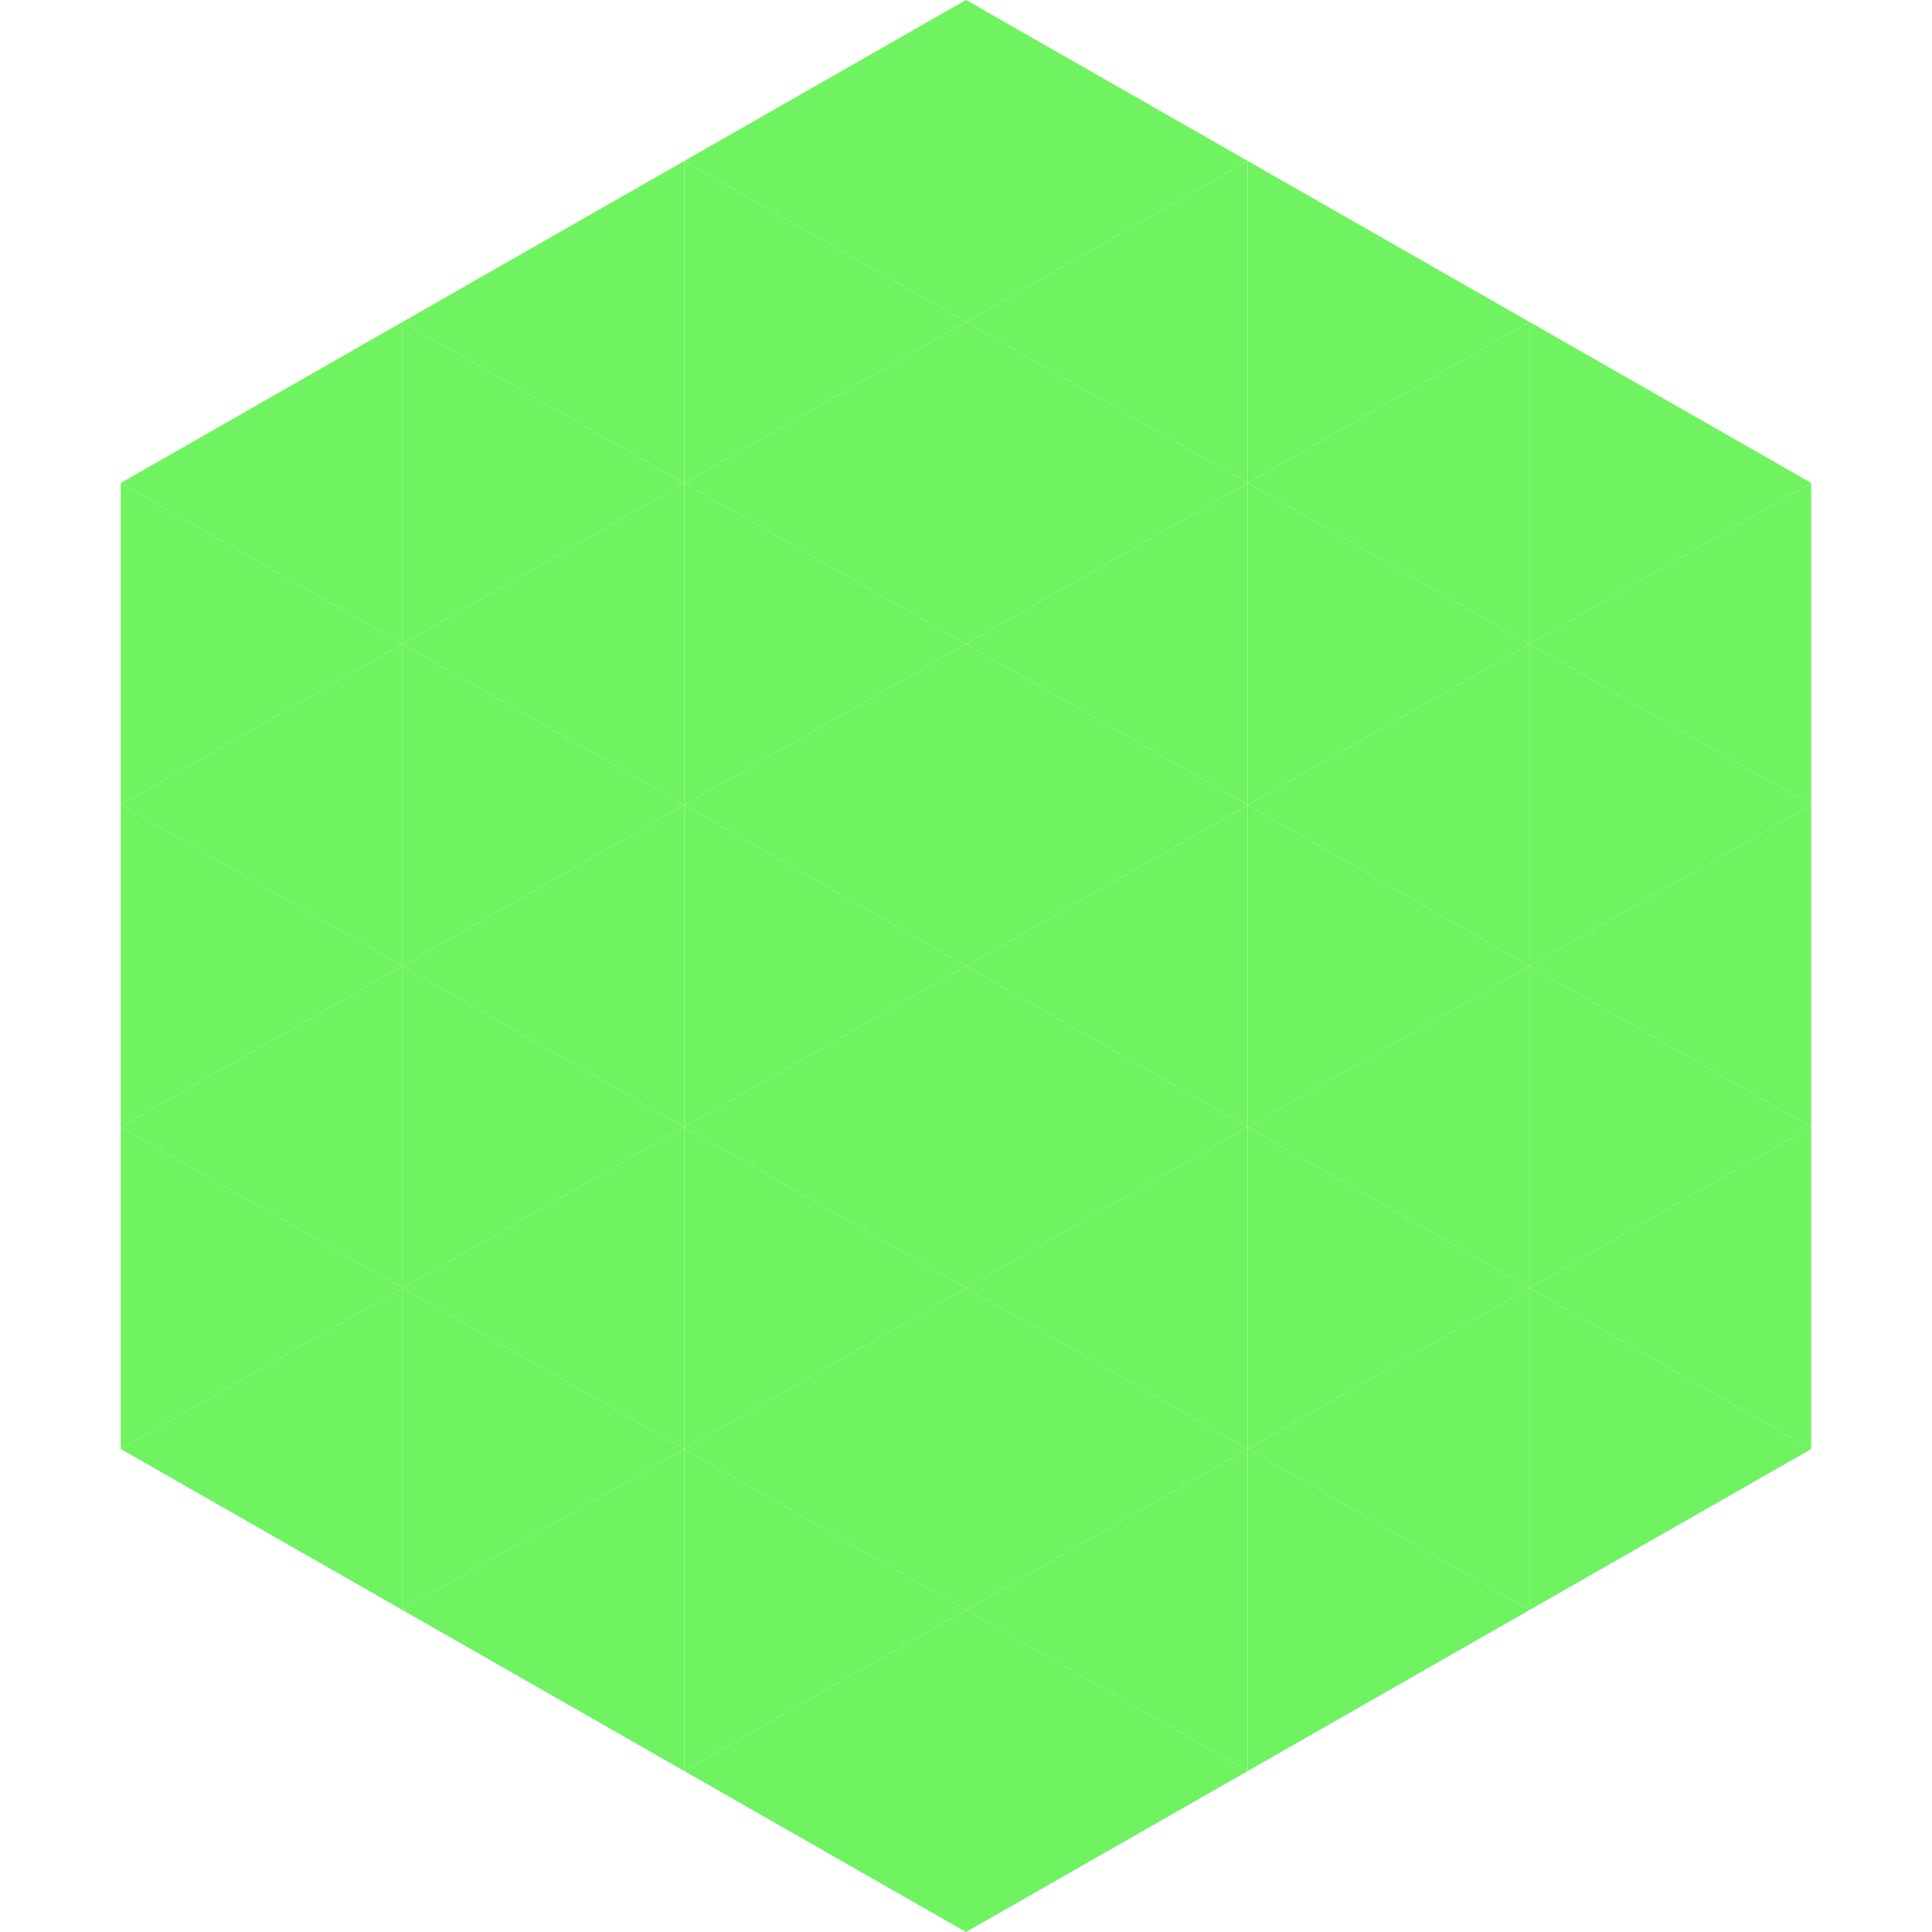 <?xml version="1.0"?>
<!-- Generated by SVGo -->
<svg width="240" height="240"
     xmlns="http://www.w3.org/2000/svg"
     xmlns:xlink="http://www.w3.org/1999/xlink">
<polygon points="50,40 15,60 50,80" style="fill:rgb(111,243,97)" />
<polygon points="190,40 225,60 190,80" style="fill:rgb(111,243,97)" />
<polygon points="15,60 50,80 15,100" style="fill:rgb(111,243,97)" />
<polygon points="225,60 190,80 225,100" style="fill:rgb(111,243,97)" />
<polygon points="50,80 15,100 50,120" style="fill:rgb(111,243,97)" />
<polygon points="190,80 225,100 190,120" style="fill:rgb(111,243,97)" />
<polygon points="15,100 50,120 15,140" style="fill:rgb(111,243,97)" />
<polygon points="225,100 190,120 225,140" style="fill:rgb(111,243,97)" />
<polygon points="50,120 15,140 50,160" style="fill:rgb(111,243,97)" />
<polygon points="190,120 225,140 190,160" style="fill:rgb(111,243,97)" />
<polygon points="15,140 50,160 15,180" style="fill:rgb(111,243,97)" />
<polygon points="225,140 190,160 225,180" style="fill:rgb(111,243,97)" />
<polygon points="50,160 15,180 50,200" style="fill:rgb(111,243,97)" />
<polygon points="190,160 225,180 190,200" style="fill:rgb(111,243,97)" />
<polygon points="15,180 50,200 15,220" style="fill:rgb(255,255,255); fill-opacity:0" />
<polygon points="225,180 190,200 225,220" style="fill:rgb(255,255,255); fill-opacity:0" />
<polygon points="50,0 85,20 50,40" style="fill:rgb(255,255,255); fill-opacity:0" />
<polygon points="190,0 155,20 190,40" style="fill:rgb(255,255,255); fill-opacity:0" />
<polygon points="85,20 50,40 85,60" style="fill:rgb(111,243,97)" />
<polygon points="155,20 190,40 155,60" style="fill:rgb(111,243,97)" />
<polygon points="50,40 85,60 50,80" style="fill:rgb(111,243,97)" />
<polygon points="190,40 155,60 190,80" style="fill:rgb(111,243,97)" />
<polygon points="85,60 50,80 85,100" style="fill:rgb(111,243,97)" />
<polygon points="155,60 190,80 155,100" style="fill:rgb(111,243,97)" />
<polygon points="50,80 85,100 50,120" style="fill:rgb(111,243,97)" />
<polygon points="190,80 155,100 190,120" style="fill:rgb(111,243,97)" />
<polygon points="85,100 50,120 85,140" style="fill:rgb(111,243,97)" />
<polygon points="155,100 190,120 155,140" style="fill:rgb(111,243,97)" />
<polygon points="50,120 85,140 50,160" style="fill:rgb(111,243,97)" />
<polygon points="190,120 155,140 190,160" style="fill:rgb(111,243,97)" />
<polygon points="85,140 50,160 85,180" style="fill:rgb(111,243,97)" />
<polygon points="155,140 190,160 155,180" style="fill:rgb(111,243,97)" />
<polygon points="50,160 85,180 50,200" style="fill:rgb(111,243,97)" />
<polygon points="190,160 155,180 190,200" style="fill:rgb(111,243,97)" />
<polygon points="85,180 50,200 85,220" style="fill:rgb(111,243,97)" />
<polygon points="155,180 190,200 155,220" style="fill:rgb(111,243,97)" />
<polygon points="120,0 85,20 120,40" style="fill:rgb(111,243,97)" />
<polygon points="120,0 155,20 120,40" style="fill:rgb(111,243,97)" />
<polygon points="85,20 120,40 85,60" style="fill:rgb(111,243,97)" />
<polygon points="155,20 120,40 155,60" style="fill:rgb(111,243,97)" />
<polygon points="120,40 85,60 120,80" style="fill:rgb(111,243,97)" />
<polygon points="120,40 155,60 120,80" style="fill:rgb(111,243,97)" />
<polygon points="85,60 120,80 85,100" style="fill:rgb(111,243,97)" />
<polygon points="155,60 120,80 155,100" style="fill:rgb(111,243,97)" />
<polygon points="120,80 85,100 120,120" style="fill:rgb(111,243,97)" />
<polygon points="120,80 155,100 120,120" style="fill:rgb(111,243,97)" />
<polygon points="85,100 120,120 85,140" style="fill:rgb(111,243,97)" />
<polygon points="155,100 120,120 155,140" style="fill:rgb(111,243,97)" />
<polygon points="120,120 85,140 120,160" style="fill:rgb(111,243,97)" />
<polygon points="120,120 155,140 120,160" style="fill:rgb(111,243,97)" />
<polygon points="85,140 120,160 85,180" style="fill:rgb(111,243,97)" />
<polygon points="155,140 120,160 155,180" style="fill:rgb(111,243,97)" />
<polygon points="120,160 85,180 120,200" style="fill:rgb(111,243,97)" />
<polygon points="120,160 155,180 120,200" style="fill:rgb(111,243,97)" />
<polygon points="85,180 120,200 85,220" style="fill:rgb(111,243,97)" />
<polygon points="155,180 120,200 155,220" style="fill:rgb(111,243,97)" />
<polygon points="120,200 85,220 120,240" style="fill:rgb(111,243,97)" />
<polygon points="120,200 155,220 120,240" style="fill:rgb(111,243,97)" />
<polygon points="85,220 120,240 85,260" style="fill:rgb(255,255,255); fill-opacity:0" />
<polygon points="155,220 120,240 155,260" style="fill:rgb(255,255,255); fill-opacity:0" />
</svg>
